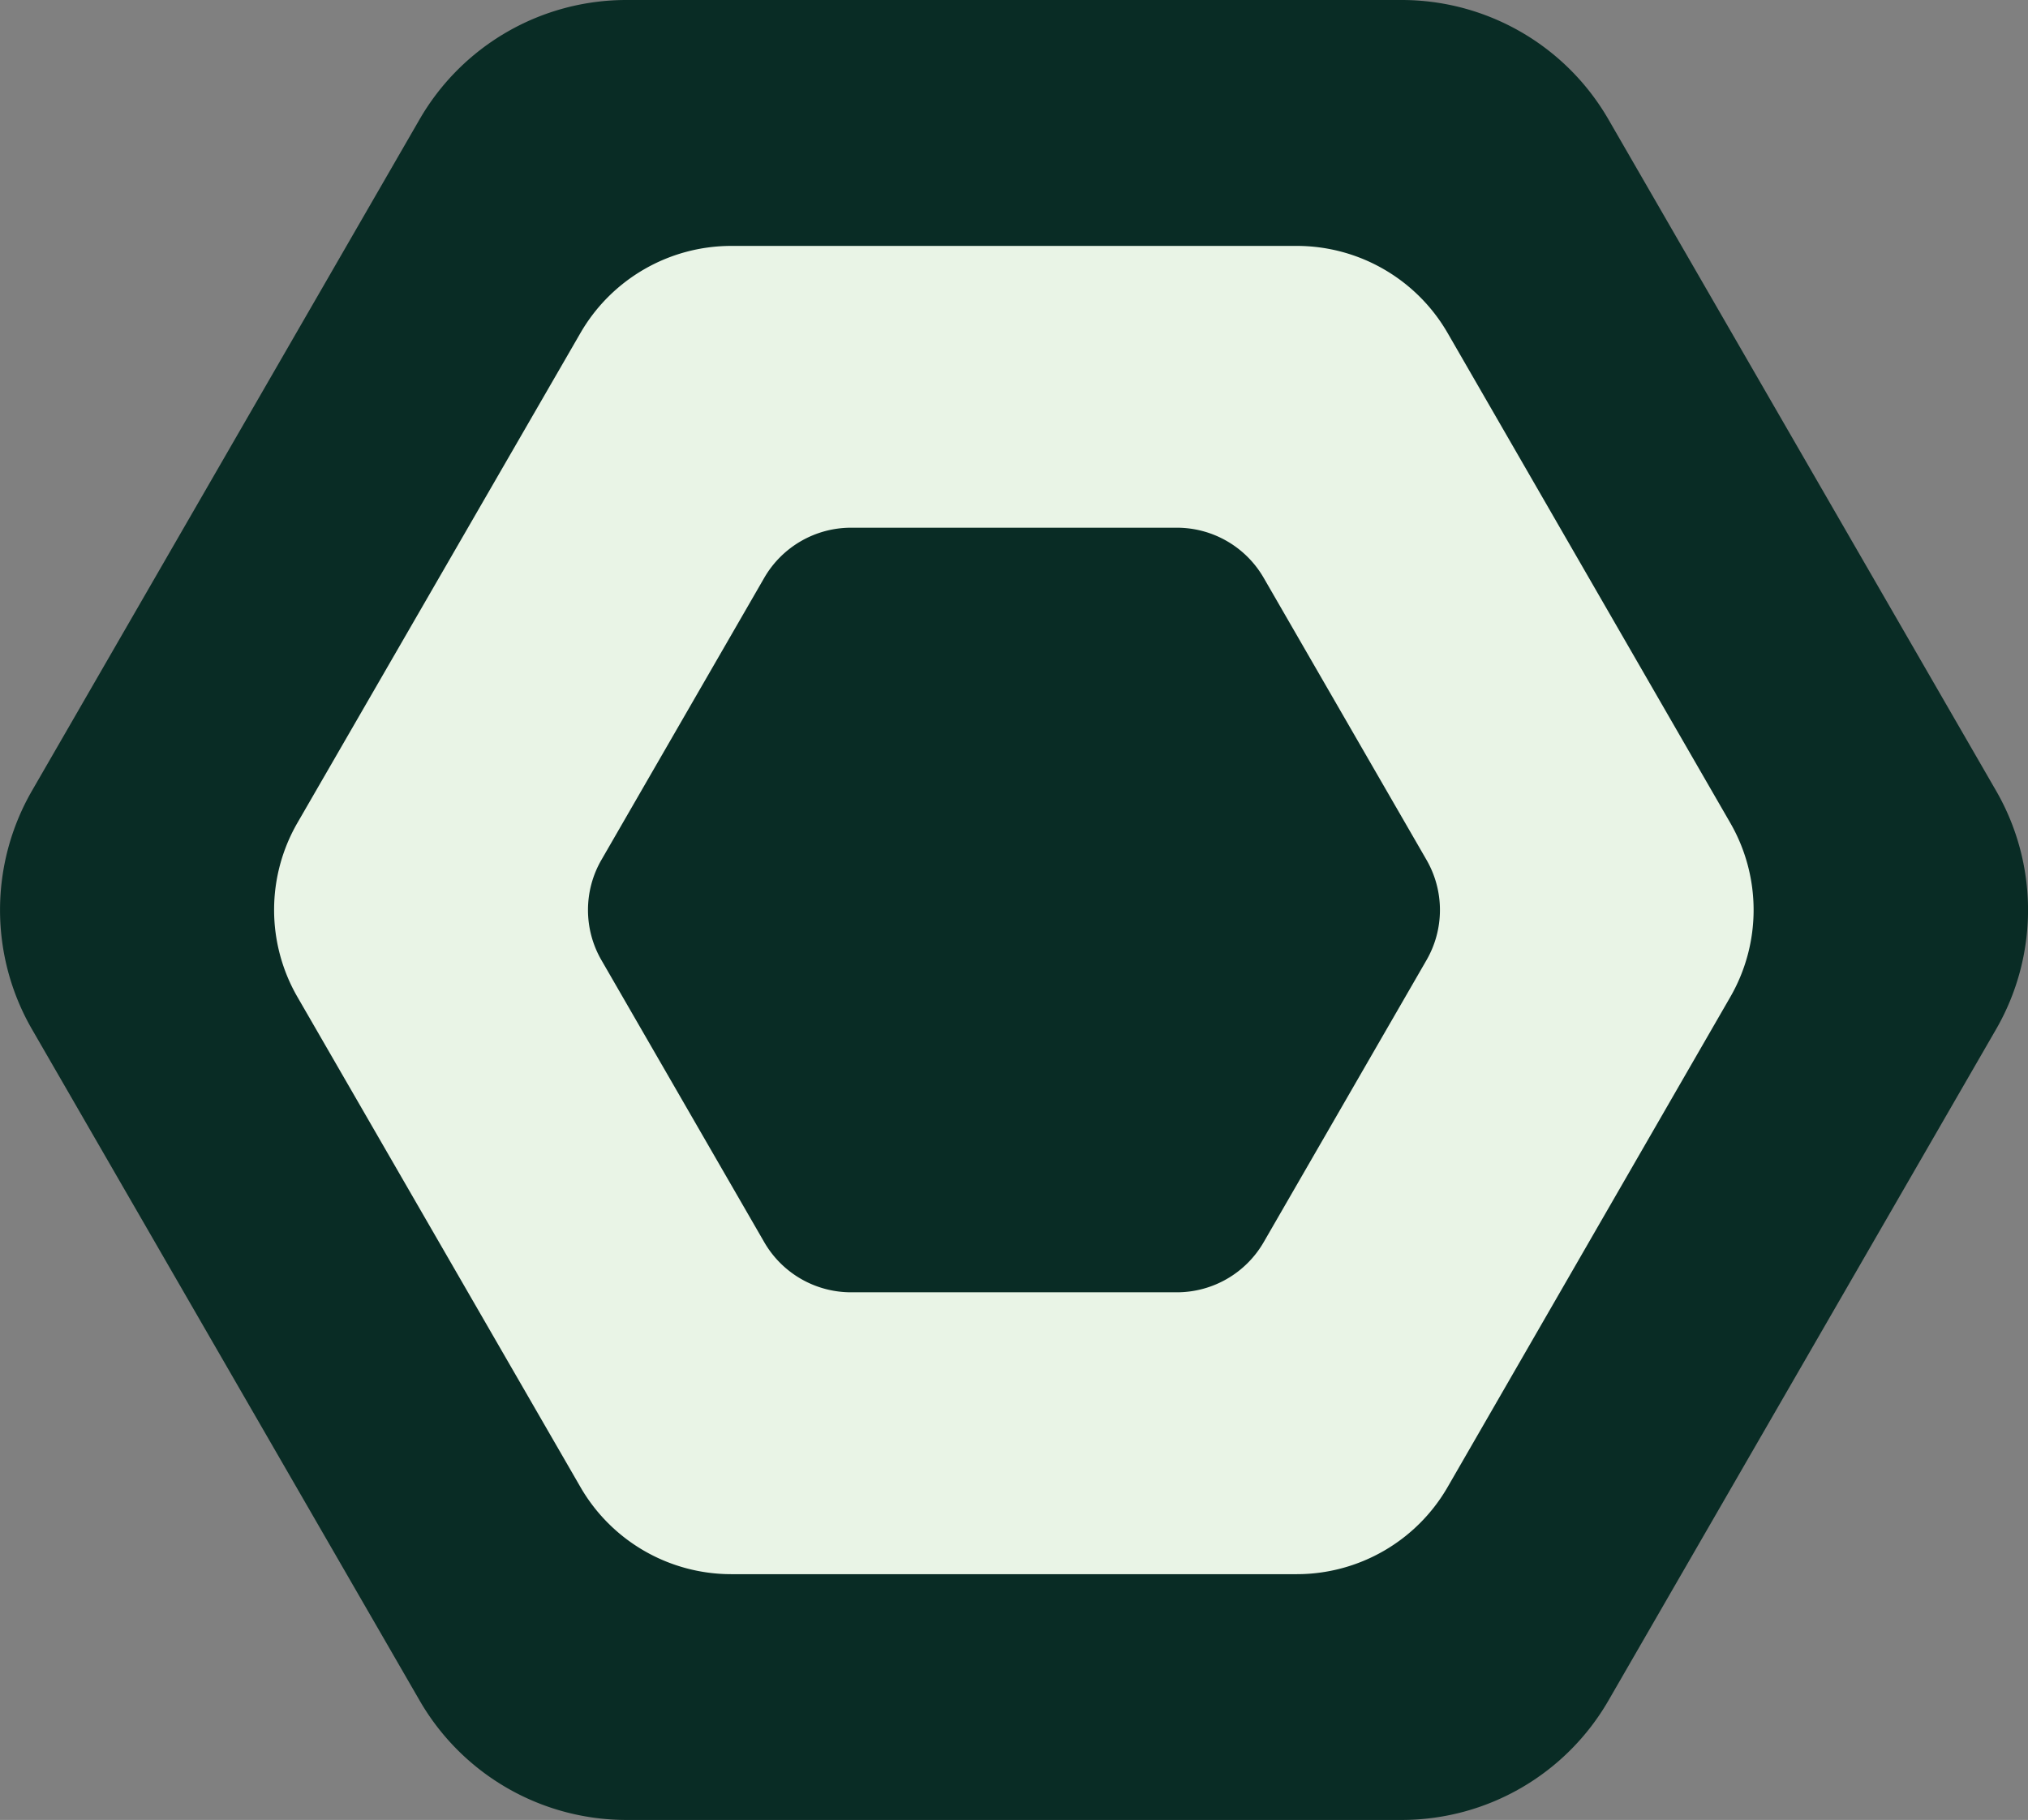 <svg xmlns="http://www.w3.org/2000/svg" xmlns:xlink="http://www.w3.org/1999/xlink" width="27.853" height="25" viewBox="0 0 27.853 25"><rect x="0" y="0" width="27.853" height="25" fill="#808080" stroke="none"/><defs><clipPath id="clip-path"><rect id="Rectangle_148" data-name="Rectangle 148" width="20.325" height="18.243" fill="#e9f4e6"/></clipPath><clipPath id="clip-path-2"><rect id="Rectangle_148-2" data-name="Rectangle 148" width="11.702" height="10.503" fill="#092c25"/></clipPath></defs><g id="Group_6183" data-name="Group 6183" transform="translate(-10643 -7050)"><g id="Group_6181" data-name="Group 6181" transform="translate(10643 7050)"><g id="Group_6188" data-name="Group 6188"><path id="Path_9801" data-name="Path 9801" d="M19.251,0H8.6A3.279,3.279,0,0,0,5.763,1.639L.44,10.861a3.278,3.278,0,0,0,0,3.279l5.324,9.221A3.279,3.279,0,0,0,8.6,25H19.251a3.278,3.278,0,0,0,2.839-1.639l5.324-9.221a3.278,3.278,0,0,0,0-3.279L22.09,1.639A3.279,3.279,0,0,0,19.251,0" transform="translate(0)" fill="#092c25"/></g></g><g id="Group_6182" data-name="Group 6182" transform="translate(10646.764 7053.378)"><g id="Group_6180" data-name="Group 6180" clip-path="url(#clip-path)"><path id="Path_9801-2" data-name="Path 9801" d="M14.048,0H6.278A2.393,2.393,0,0,0,4.206,1.2L.321,7.925a2.392,2.392,0,0,0,0,2.392l3.885,6.729a2.392,2.392,0,0,0,2.072,1.2h7.77a2.392,2.392,0,0,0,2.072-1.2L20,10.318a2.392,2.392,0,0,0,0-2.392L16.12,1.2A2.393,2.393,0,0,0,14.048,0" transform="translate(0 0)" fill="#e9f4e6"/></g></g><g id="Group_6187" data-name="Group 6187" transform="translate(10651.075 7057.249)"><g id="Group_6180-2" data-name="Group 6180" clip-path="url(#clip-path-2)"><path id="Path_9801-3" data-name="Path 9801" d="M8.088,0H3.614A1.378,1.378,0,0,0,2.421.689L.185,4.563a1.377,1.377,0,0,0,0,1.377L2.421,9.814a1.377,1.377,0,0,0,1.193.689H8.088a1.377,1.377,0,0,0,1.193-.689L11.517,5.94a1.377,1.377,0,0,0,0-1.377L9.281.689A1.377,1.377,0,0,0,8.088,0" transform="translate(0 0)" fill="#092c25"/></g></g></g></svg>